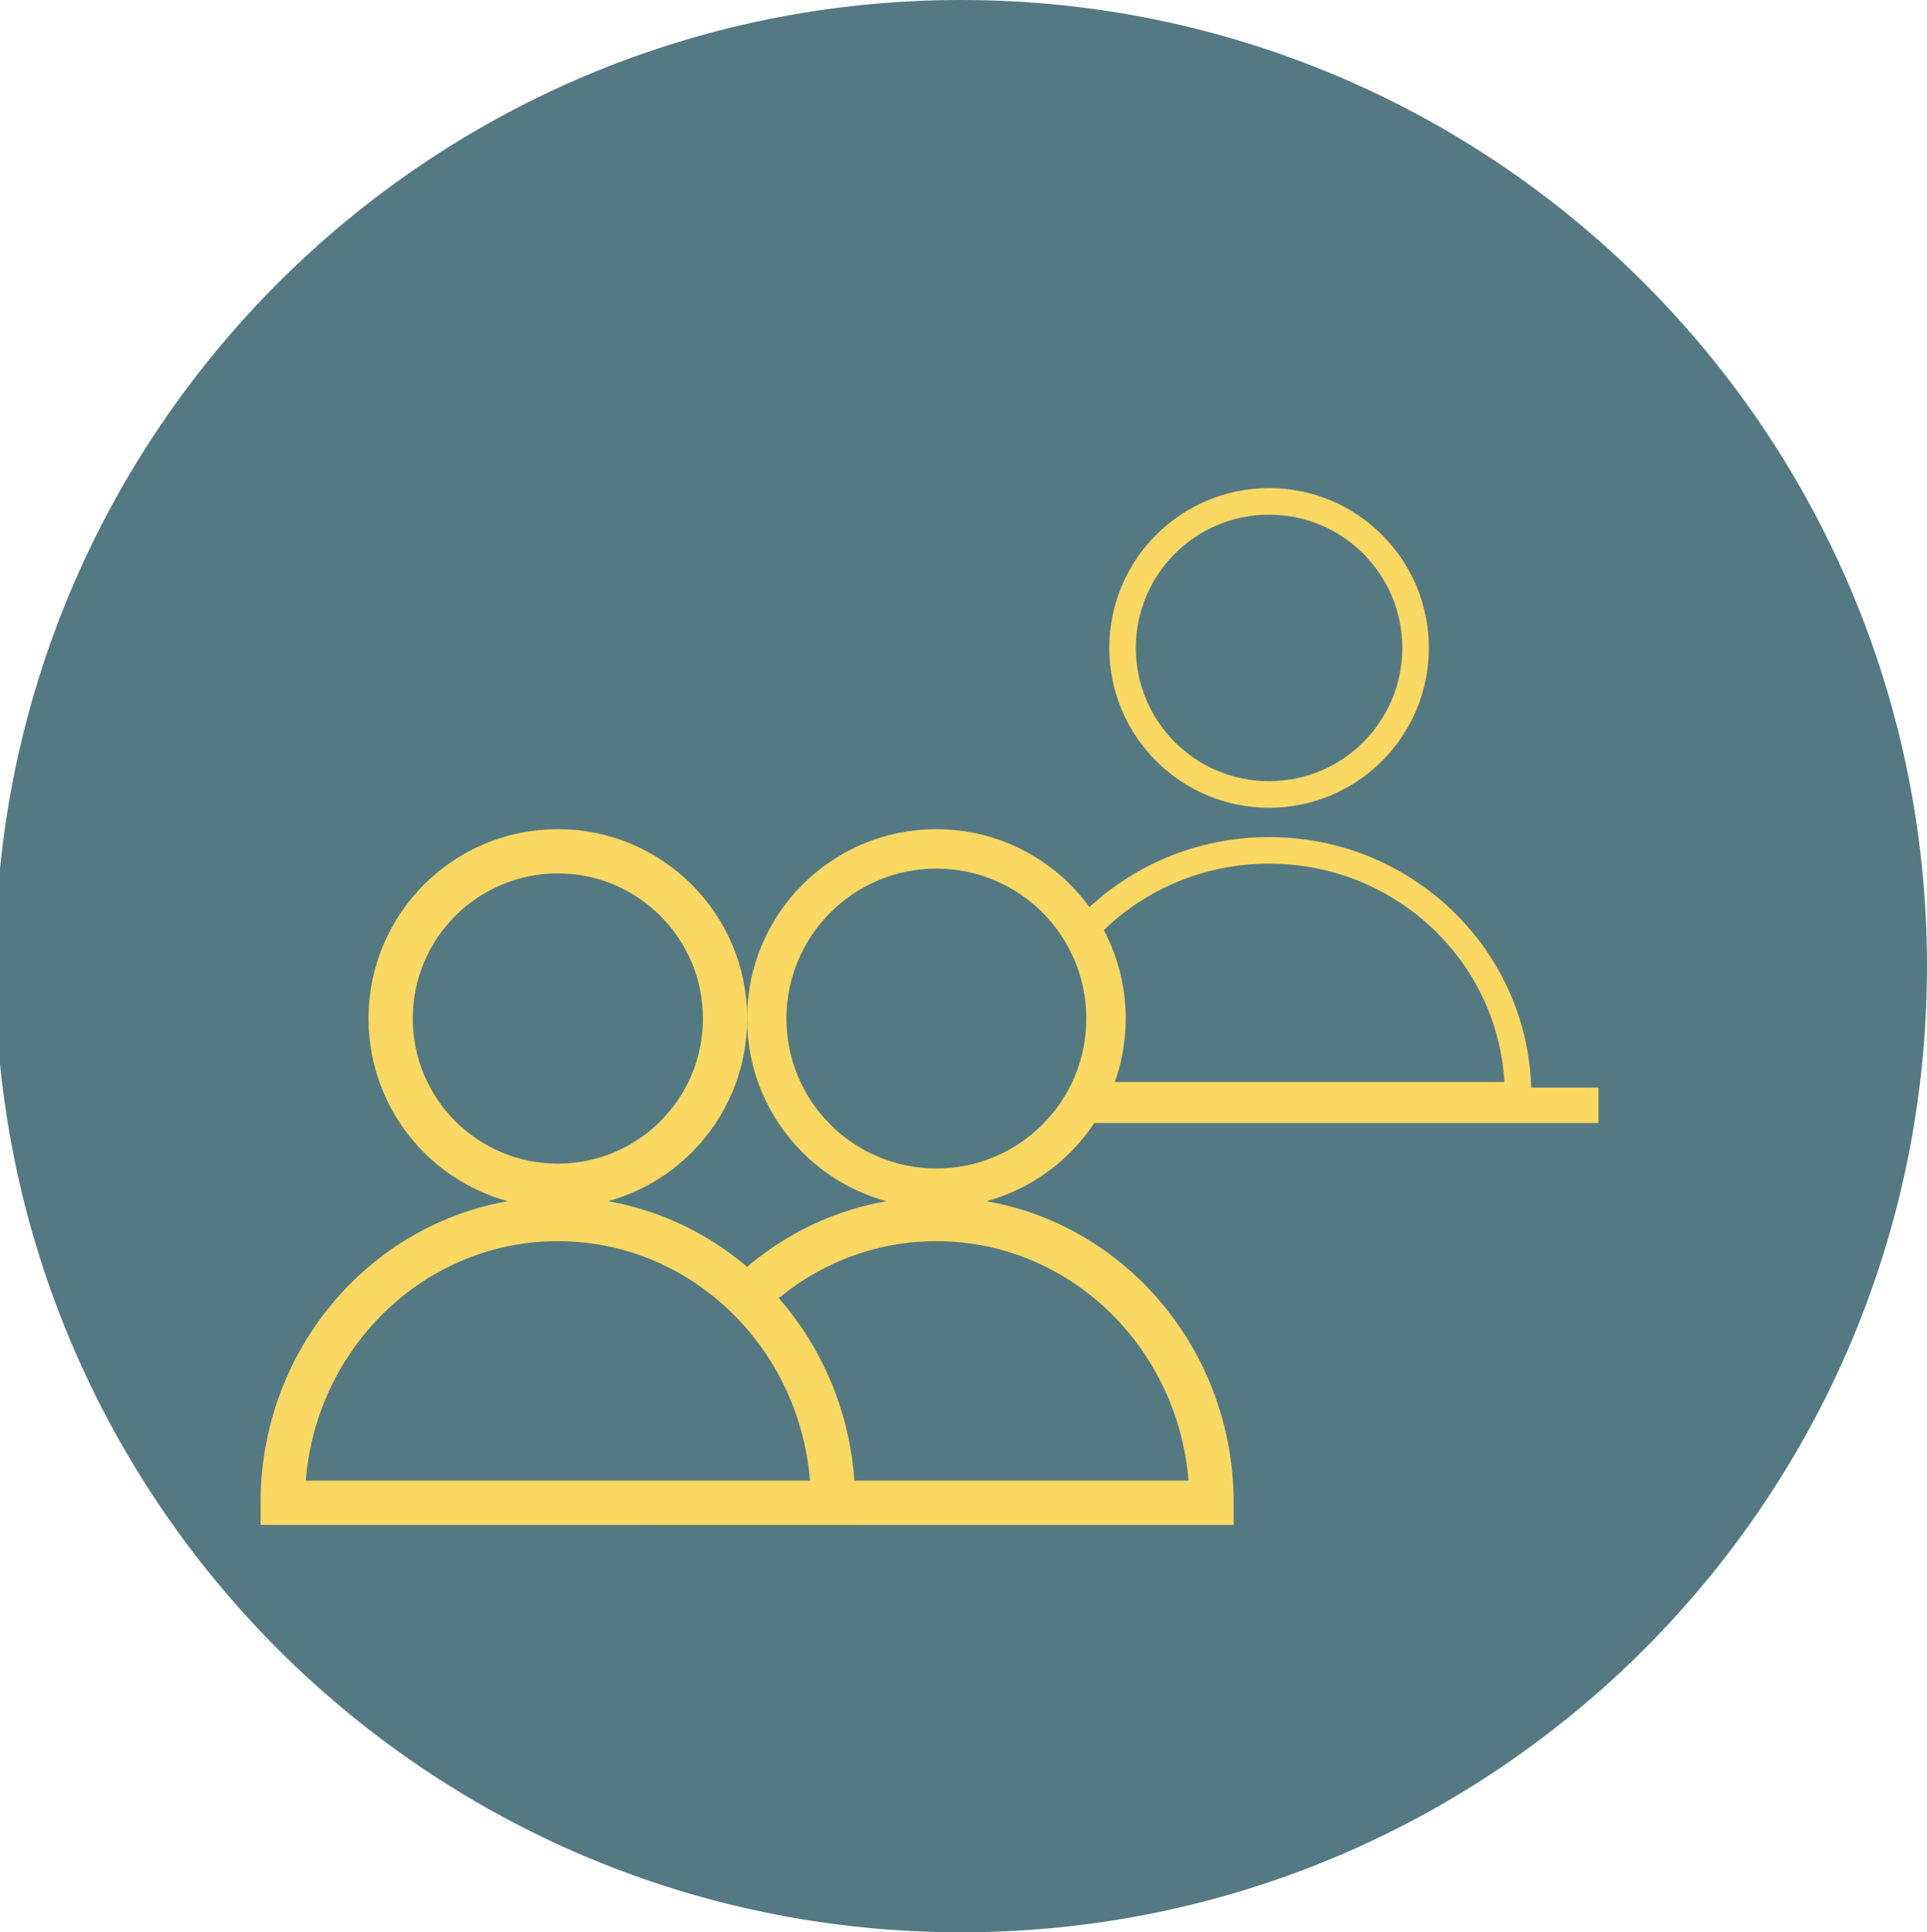 <?xml version="1.0" encoding="utf-8"?>
<!-- Generator: Adobe Illustrator 16.0.0, SVG Export Plug-In . SVG Version: 6.00 Build 0)  -->
<!DOCTYPE svg PUBLIC "-//W3C//DTD SVG 1.1//EN" "http://www.w3.org/Graphics/SVG/1.1/DTD/svg11.dtd">
<svg version="1.1" id="Ebene_1" xmlns="http://www.w3.org/2000/svg" xmlns:xlink="http://www.w3.org/1999/xlink" x="0px" y="0px"
	 width="54.428px" height="54.567px" viewBox="0 0 54.428 54.567" enable-background="new 0 0 54.428 54.567" xml:space="preserve">
<g>
	<defs>
		<rect id="SVGID_1_" x="-0.139" width="54.566" height="54.567"/>
	</defs>
	<clipPath id="SVGID_2_">
		<use xlink:href="#SVGID_1_"  overflow="visible"/>
	</clipPath>
	<path clip-path="url(#SVGID_2_)" fill="#547983" d="M27.145,54.567c15.068,0,27.283-12.215,27.283-27.283S42.213,0,27.145,0
		C12.077,0-0.138,12.216-0.138,27.284S12.077,54.567,27.145,54.567"/>
</g>
<g>
	<defs>
		<rect id="SVGID_3_" x="-0.139" width="54.566" height="54.567"/>
	</defs>
	<clipPath id="SVGID_4_">
		<use xlink:href="#SVGID_3_"  overflow="visible"/>
	</clipPath>
	<path clip-path="url(#SVGID_4_)" fill="#547983" d="M26.448,33.486c2.608,0,4.723-2.115,4.723-4.723
		c0-2.608-2.115-4.724-4.723-4.724s-4.723,2.115-4.723,4.724C21.725,31.371,23.84,33.486,26.448,33.486"/>
	<circle clip-path="url(#SVGID_4_)" fill="none" stroke="#FBD861" stroke-width="1.25" cx="26.448" cy="28.763" r="4.723"/>
	<path clip-path="url(#SVGID_4_)" fill="#547983" d="M34.22,42.437c0-4.425-3.479-8.012-7.772-8.012
		c-4.292,0-7.771,3.587-7.771,8.012H34.22z"/>
	<path clip-path="url(#SVGID_4_)" fill="none" stroke="#FBD861" stroke-width="1.25" d="M34.22,42.437
		c0-4.425-3.479-8.012-7.772-8.012c-4.292,0-7.771,3.587-7.771,8.012H34.22z"/>
	<path clip-path="url(#SVGID_4_)" fill="#547983" d="M15.756,33.486c2.608,0,4.723-2.115,4.723-4.723
		c0-2.608-2.115-4.724-4.723-4.724s-4.723,2.115-4.723,4.724C11.033,31.371,13.148,33.486,15.756,33.486"/>
	<circle clip-path="url(#SVGID_4_)" fill="none" stroke="#FBD861" stroke-width="1.25" cx="15.756" cy="28.763" r="4.723"/>
	<path clip-path="url(#SVGID_4_)" fill="#547983" d="M23.528,42.437c0-4.425-3.48-8.012-7.772-8.012s-7.771,3.587-7.771,8.012
		H23.528z"/>
	<path clip-path="url(#SVGID_4_)" fill="none" stroke="#FBD861" stroke-width="1.25" d="M23.528,42.437
		c0-4.425-3.48-8.012-7.772-8.012s-7.771,3.587-7.771,8.012H23.528z"/>
	<path clip-path="url(#SVGID_4_)" fill="#547983" d="M32.894,18.962c1.326,0,2.401-1.074,2.401-2.401
		c0-1.326-1.075-2.401-2.401-2.401s-2.401,1.075-2.401,2.401C30.492,17.888,31.567,18.962,32.894,18.962"/>
	<circle clip-path="url(#SVGID_4_)" fill="none" stroke="#FBD861" stroke-width="0.75" cx="35.845" cy="18.297" r="4.138"/>
	<path clip-path="url(#SVGID_4_)" fill="none" stroke="#FBD861" stroke-width="0.75" d="M42.877,30.93
		c0-3.818-3.148-6.916-7.032-6.916s-7.032,3.098-7.032,6.916H42.877z"/>
</g>
<path fill="#547983" d="M26.448,32.998c2.338,0,4.235-1.896,4.235-4.234c0-2.339-1.896-4.235-4.235-4.235s-4.235,1.896-4.235,4.235
	C22.213,31.102,24.109,32.998,26.448,32.998"/>
<line fill="none" stroke="#FBD861" x1="30.683" y1="31.213" x2="45.147" y2="31.213"/>
</svg>
